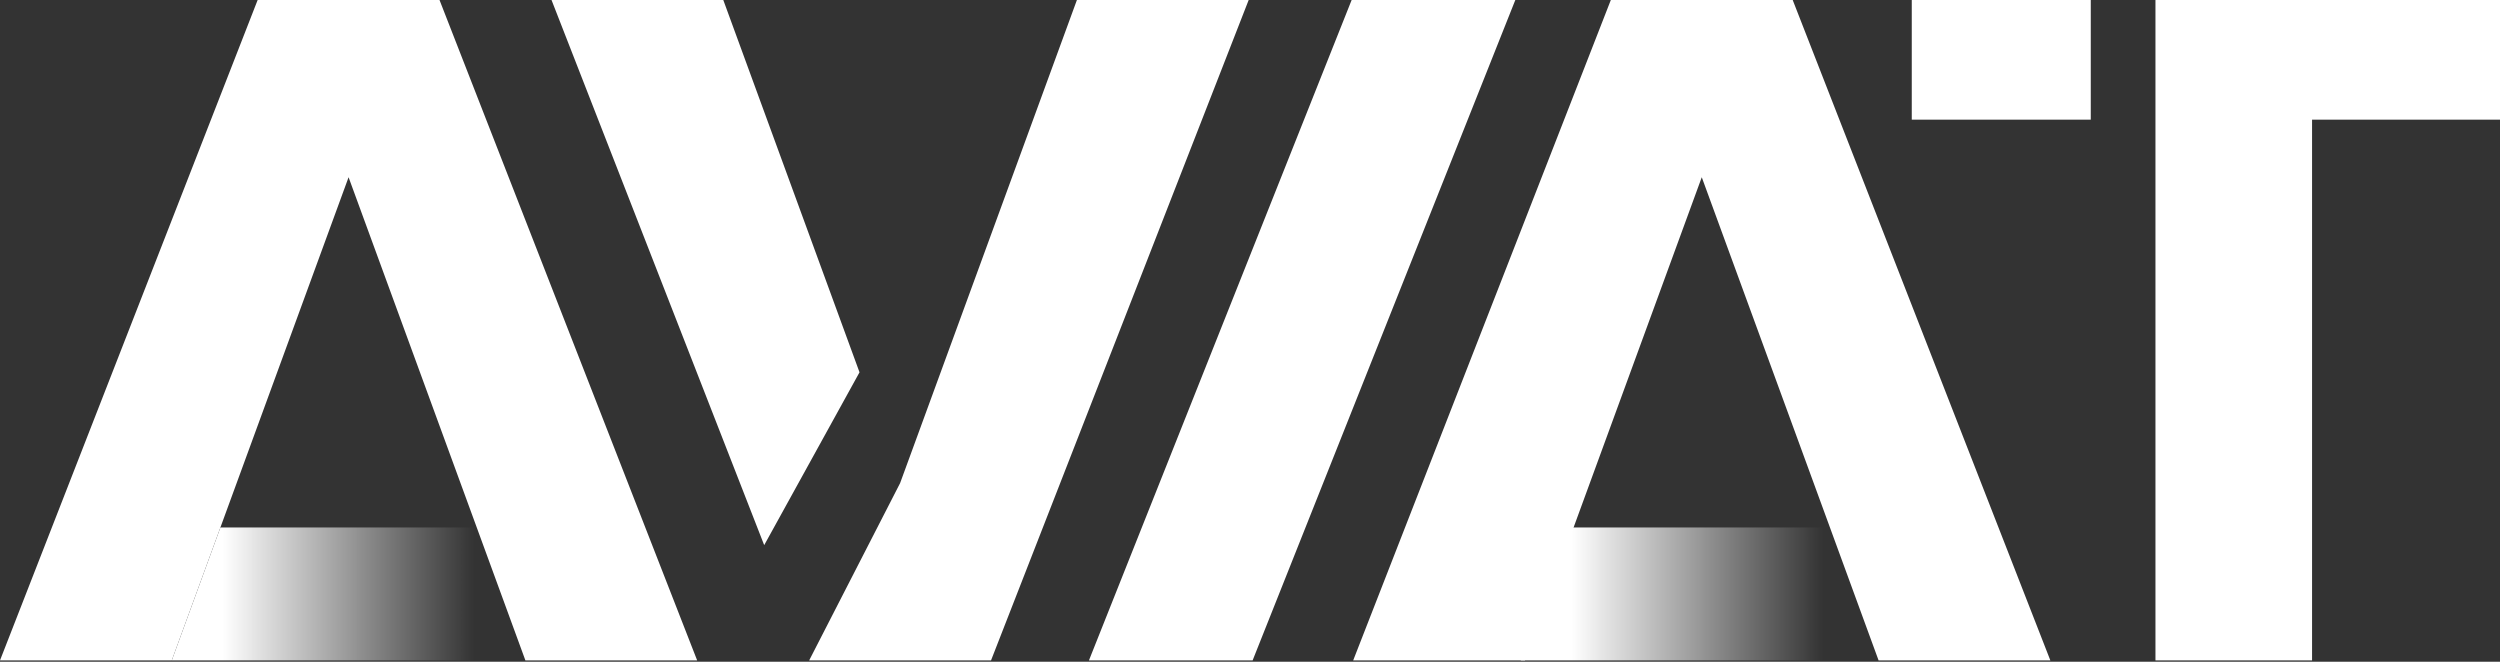 <svg width="102" height="27" viewBox="0 0 102 27" fill="none" xmlns="http://www.w3.org/2000/svg">
<rect x="0" y="0" width="102" height="27" fill="#333333" stroke="none"/>
<g clip-path="url(#clip0_7517_3405)">
<path d="M44.429 26.944L55.147 0H61.825L51.107 26.944H44.429Z" fill="white"/>
<path fill-rule="evenodd" clip-rule="evenodd" d="M33.014 26.944H40.434L50.946 0H43.938L36.724 19.712L33.014 26.944ZM35.068 15.19L29.51 0H22.502L31.179 22.242L35.068 15.19Z" fill="white"/>
<path fill-rule="evenodd" clip-rule="evenodd" d="M87.943 4.882V26.944H94.332V4.882H102V0H87.943V4.882ZM85.303 0H78V4.882H85.303V0Z" fill="white"/>
<path d="M83.654 26.944L73.142 5.69056e-07L65.722 0L55.21 26.944H62.218L64.203 21.519L69.432 7.231L74.661 21.519L76.646 26.944H83.654Z" fill="white"/>
<path d="M62.046 26.944H76.474L74.489 21.52H64.031L62.046 26.944Z" fill="url(#paint0_linear_7517_3405)"/>
<path d="M28.444 26.944L17.932 5.69056e-07L10.512 0L0 26.944H7.008L8.993 21.519L14.222 7.231L19.451 21.519L21.436 26.944H28.444Z" fill="white"/>
<path d="M7.008 26.944H21.436L19.451 21.52H8.993L7.008 26.944Z" fill="url(#paint1_linear_7517_3405)"/>
</g>
<defs>
<linearGradient id="paint0_linear_7517_3405" x1="74.413" y1="24.051" x2="64.107" y2="24.051" gradientUnits="userSpaceOnUse">
<stop stop-color="#CA0808" stop-opacity="0"/>
<stop offset="0" stop-color="white" stop-opacity="0"/>
<stop offset="1" stop-color="white"/>
</linearGradient>
<linearGradient id="paint1_linear_7517_3405" x1="19.375" y1="24.051" x2="9.069" y2="24.051" gradientUnits="userSpaceOnUse">
<stop stop-color="white" stop-opacity="0"/>
<stop offset="0" stop-color="white" stop-opacity="0"/>
<stop offset="1" stop-color="white"/>
</linearGradient>
<clipPath id="clip0_7517_3405">
<rect width="102" height="27" fill="white"/>
</clipPath>
</defs>
</svg>
